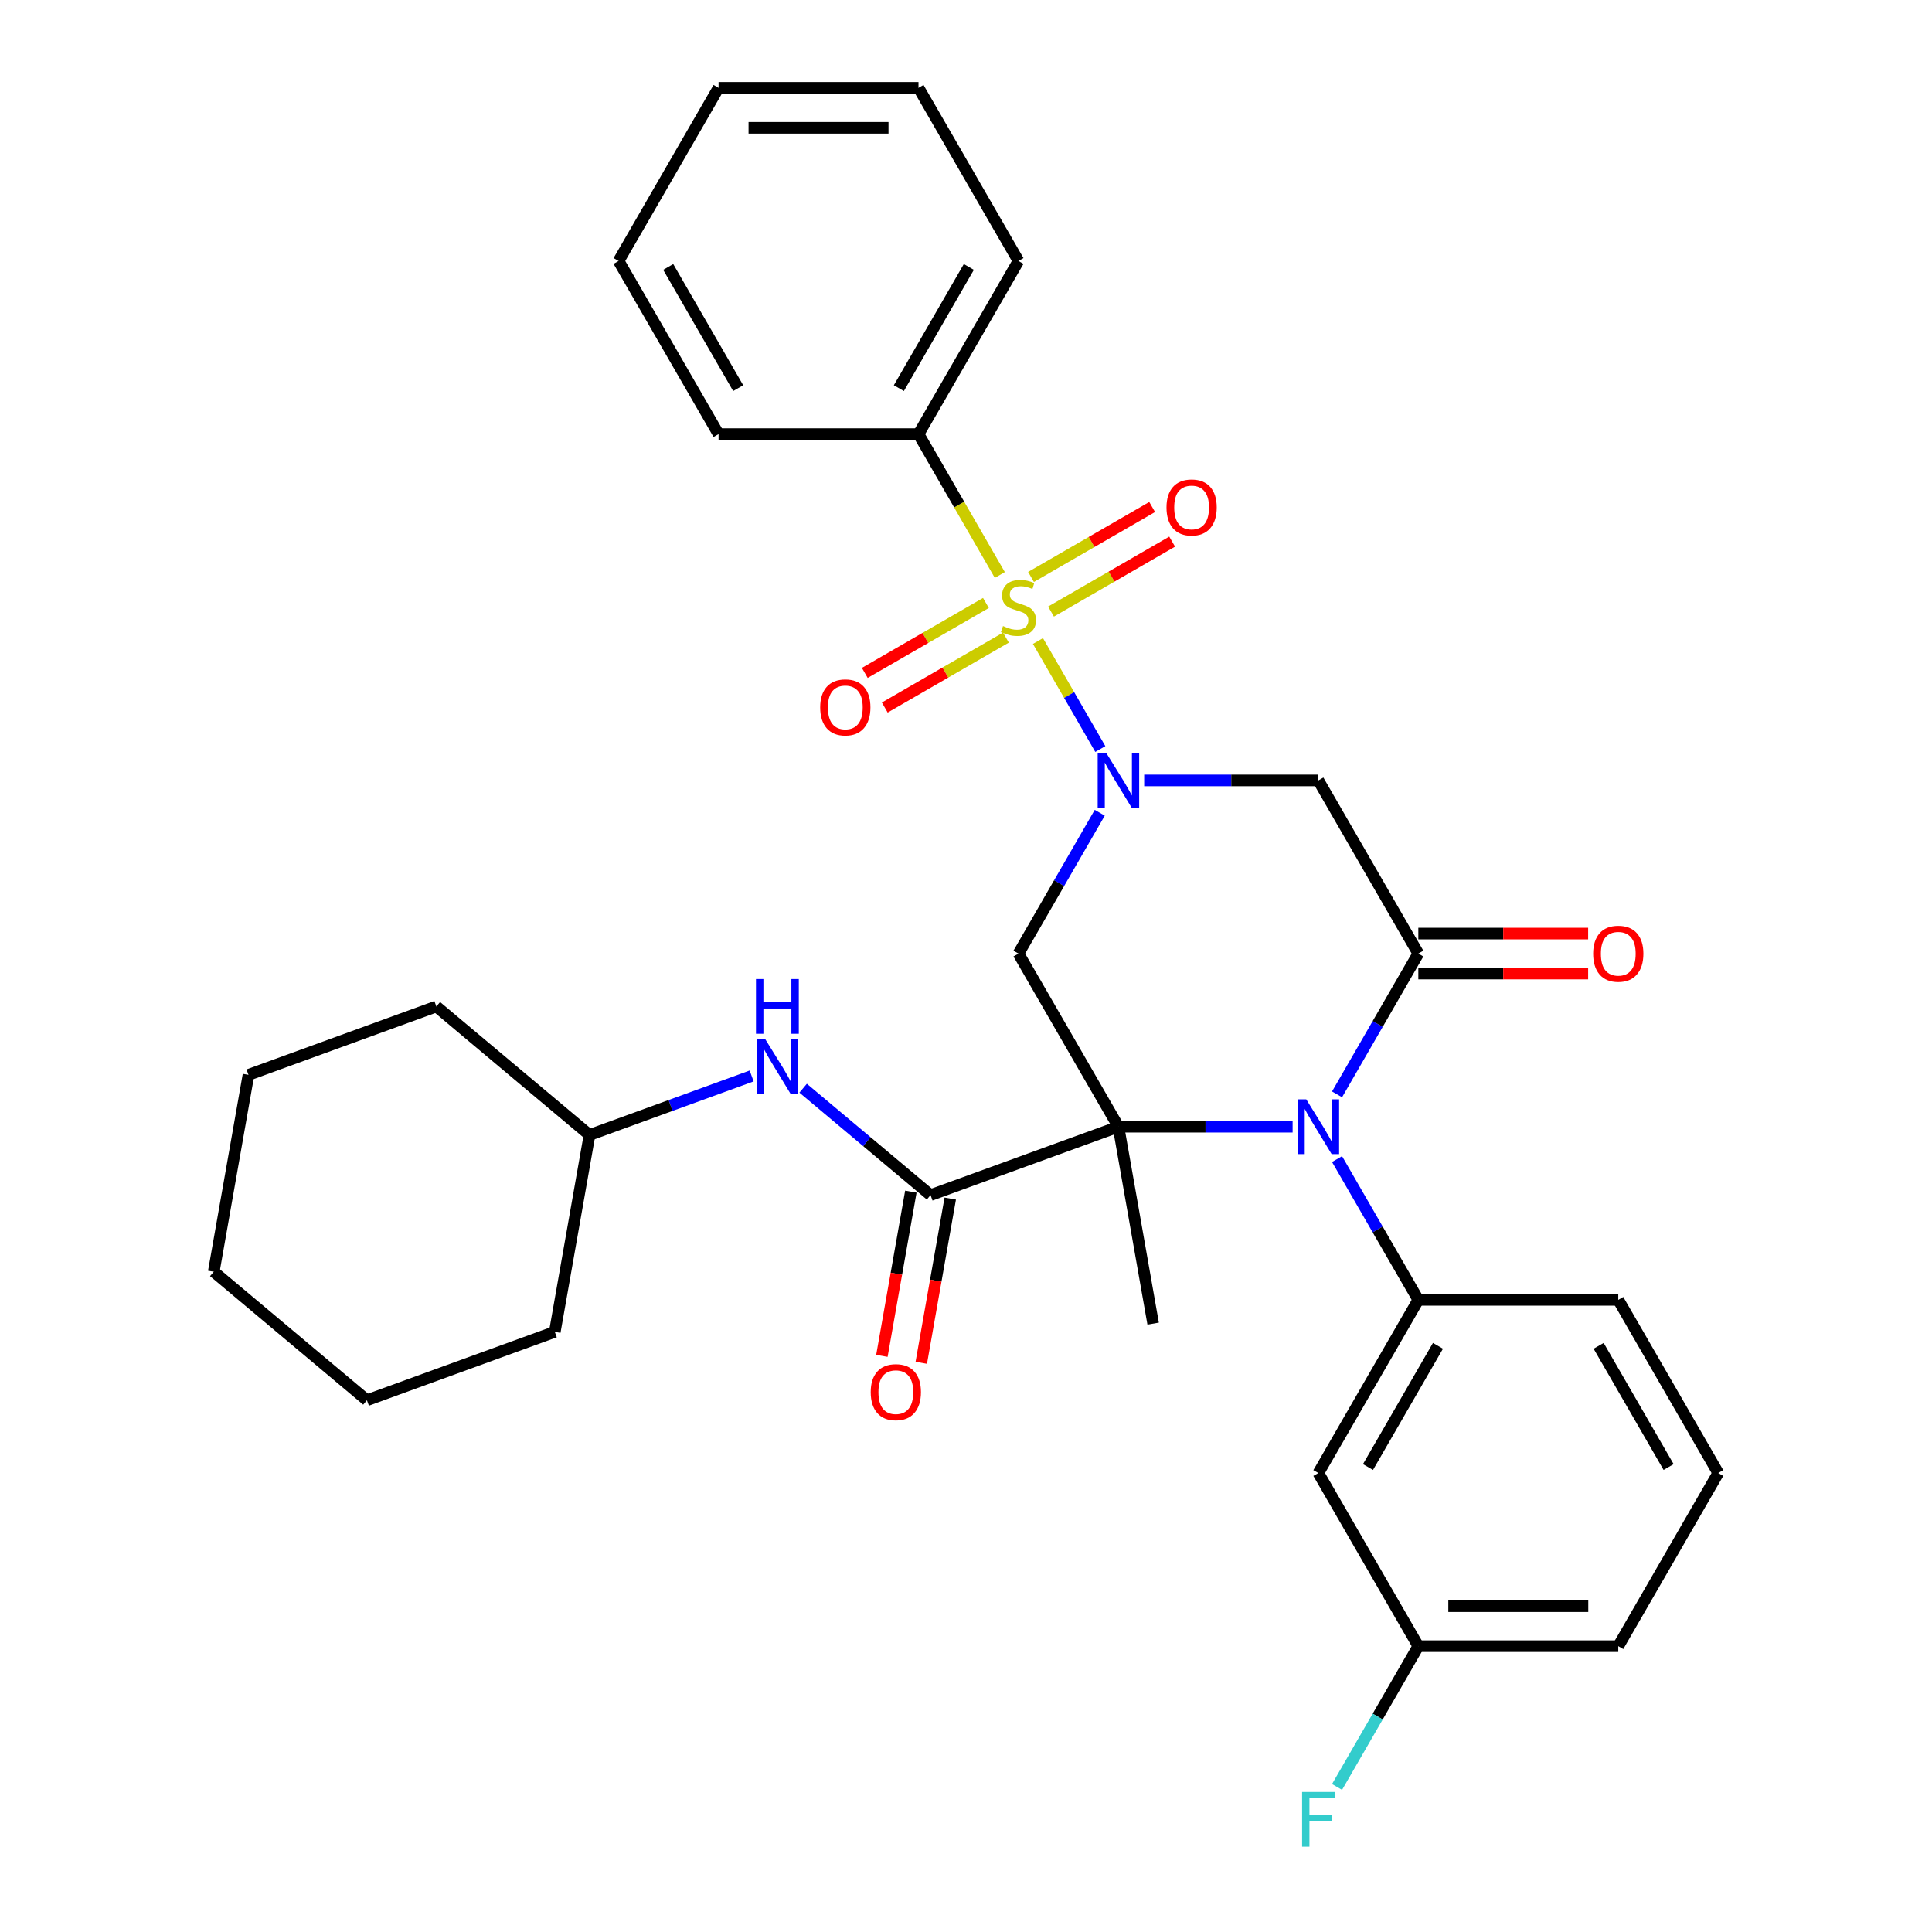 <?xml version='1.0' encoding='iso-8859-1'?>
<svg version='1.1' baseProfile='full'
              xmlns='http://www.w3.org/2000/svg'
                      xmlns:rdkit='http://www.rdkit.org/xml'
                      xmlns:xlink='http://www.w3.org/1999/xlink'
                  xml:space='preserve'
width='1000px' height='1000px' viewBox='0 0 1000 1000'>
<!-- END OF HEADER -->
<rect style='opacity:1.0;fill:#FFFFFF;stroke:none' width='1000' height='1000' x='0' y='0'> </rect>
<path class='bond-2' d='M 578.899,583.187 L 623.979,583.187' style='fill:none;fill-rule:evenodd;stroke:#000000;stroke-width:6px;stroke-linecap:butt;stroke-linejoin:miter;stroke-opacity:1' />
<path class='bond-2' d='M 623.979,583.187 L 669.058,583.187' style='fill:none;fill-rule:evenodd;stroke:#0000FF;stroke-width:6px;stroke-linecap:butt;stroke-linejoin:miter;stroke-opacity:1' />
<path class='bond-4' d='M 578.899,583.187 L 527.156,493.565' style='fill:none;fill-rule:evenodd;stroke:#000000;stroke-width:6px;stroke-linecap:butt;stroke-linejoin:miter;stroke-opacity:1' />
<path class='bond-5' d='M 578.899,583.187 L 481.653,618.582' style='fill:none;fill-rule:evenodd;stroke:#000000;stroke-width:6px;stroke-linecap:butt;stroke-linejoin:miter;stroke-opacity:1' />
<path class='bond-15' d='M 578.899,583.187 L 596.869,685.101' style='fill:none;fill-rule:evenodd;stroke:#000000;stroke-width:6px;stroke-linecap:butt;stroke-linejoin:miter;stroke-opacity:1' />
<path class='bond-0' d='M 537.24,331.788 L 553.381,359.744' style='fill:none;fill-rule:evenodd;stroke:#CCCC00;stroke-width:6px;stroke-linecap:butt;stroke-linejoin:miter;stroke-opacity:1' />
<path class='bond-0' d='M 553.381,359.744 L 569.521,387.7' style='fill:none;fill-rule:evenodd;stroke:#0000FF;stroke-width:6px;stroke-linecap:butt;stroke-linejoin:miter;stroke-opacity:1' />
<path class='bond-9' d='M 510.314,312.095 L 478.962,330.196' style='fill:none;fill-rule:evenodd;stroke:#CCCC00;stroke-width:6px;stroke-linecap:butt;stroke-linejoin:miter;stroke-opacity:1' />
<path class='bond-9' d='M 478.962,330.196 L 447.61,348.297' style='fill:none;fill-rule:evenodd;stroke:#FF0000;stroke-width:6px;stroke-linecap:butt;stroke-linejoin:miter;stroke-opacity:1' />
<path class='bond-9' d='M 520.663,330.019 L 489.311,348.12' style='fill:none;fill-rule:evenodd;stroke:#CCCC00;stroke-width:6px;stroke-linecap:butt;stroke-linejoin:miter;stroke-opacity:1' />
<path class='bond-9' d='M 489.311,348.12 L 457.958,366.221' style='fill:none;fill-rule:evenodd;stroke:#FF0000;stroke-width:6px;stroke-linecap:butt;stroke-linejoin:miter;stroke-opacity:1' />
<path class='bond-10' d='M 543.997,316.547 L 575.349,298.446' style='fill:none;fill-rule:evenodd;stroke:#CCCC00;stroke-width:6px;stroke-linecap:butt;stroke-linejoin:miter;stroke-opacity:1' />
<path class='bond-10' d='M 575.349,298.446 L 606.702,280.344' style='fill:none;fill-rule:evenodd;stroke:#FF0000;stroke-width:6px;stroke-linecap:butt;stroke-linejoin:miter;stroke-opacity:1' />
<path class='bond-10' d='M 533.649,298.623 L 565.001,280.521' style='fill:none;fill-rule:evenodd;stroke:#CCCC00;stroke-width:6px;stroke-linecap:butt;stroke-linejoin:miter;stroke-opacity:1' />
<path class='bond-10' d='M 565.001,280.521 L 596.353,262.42' style='fill:none;fill-rule:evenodd;stroke:#FF0000;stroke-width:6px;stroke-linecap:butt;stroke-linejoin:miter;stroke-opacity:1' />
<path class='bond-12' d='M 517.51,297.614 L 496.461,261.156' style='fill:none;fill-rule:evenodd;stroke:#CCCC00;stroke-width:6px;stroke-linecap:butt;stroke-linejoin:miter;stroke-opacity:1' />
<path class='bond-12' d='M 496.461,261.156 L 475.412,224.699' style='fill:none;fill-rule:evenodd;stroke:#000000;stroke-width:6px;stroke-linecap:butt;stroke-linejoin:miter;stroke-opacity:1' />
<path class='bond-1' d='M 569.23,420.69 L 548.193,457.127' style='fill:none;fill-rule:evenodd;stroke:#0000FF;stroke-width:6px;stroke-linecap:butt;stroke-linejoin:miter;stroke-opacity:1' />
<path class='bond-1' d='M 548.193,457.127 L 527.156,493.565' style='fill:none;fill-rule:evenodd;stroke:#000000;stroke-width:6px;stroke-linecap:butt;stroke-linejoin:miter;stroke-opacity:1' />
<path class='bond-6' d='M 592.226,403.943 L 637.306,403.943' style='fill:none;fill-rule:evenodd;stroke:#0000FF;stroke-width:6px;stroke-linecap:butt;stroke-linejoin:miter;stroke-opacity:1' />
<path class='bond-6' d='M 637.306,403.943 L 682.386,403.943' style='fill:none;fill-rule:evenodd;stroke:#000000;stroke-width:6px;stroke-linecap:butt;stroke-linejoin:miter;stroke-opacity:1' />
<path class='bond-3' d='M 692.055,566.44 L 713.092,530.002' style='fill:none;fill-rule:evenodd;stroke:#0000FF;stroke-width:6px;stroke-linecap:butt;stroke-linejoin:miter;stroke-opacity:1' />
<path class='bond-3' d='M 713.092,530.002 L 734.129,493.565' style='fill:none;fill-rule:evenodd;stroke:#000000;stroke-width:6px;stroke-linecap:butt;stroke-linejoin:miter;stroke-opacity:1' />
<path class='bond-7' d='M 692.055,599.934 L 713.092,636.372' style='fill:none;fill-rule:evenodd;stroke:#0000FF;stroke-width:6px;stroke-linecap:butt;stroke-linejoin:miter;stroke-opacity:1' />
<path class='bond-7' d='M 713.092,636.372 L 734.129,672.809' style='fill:none;fill-rule:evenodd;stroke:#000000;stroke-width:6px;stroke-linecap:butt;stroke-linejoin:miter;stroke-opacity:1' />
<path class='bond-13' d='M 734.129,503.914 L 778.079,503.914' style='fill:none;fill-rule:evenodd;stroke:#000000;stroke-width:6px;stroke-linecap:butt;stroke-linejoin:miter;stroke-opacity:1' />
<path class='bond-13' d='M 778.079,503.914 L 822.028,503.914' style='fill:none;fill-rule:evenodd;stroke:#FF0000;stroke-width:6px;stroke-linecap:butt;stroke-linejoin:miter;stroke-opacity:1' />
<path class='bond-13' d='M 734.129,483.216 L 778.079,483.216' style='fill:none;fill-rule:evenodd;stroke:#000000;stroke-width:6px;stroke-linecap:butt;stroke-linejoin:miter;stroke-opacity:1' />
<path class='bond-13' d='M 778.079,483.216 L 822.028,483.216' style='fill:none;fill-rule:evenodd;stroke:#FF0000;stroke-width:6px;stroke-linecap:butt;stroke-linejoin:miter;stroke-opacity:1' />
<path class='bond-32' d='M 734.129,493.565 L 682.386,403.943' style='fill:none;fill-rule:evenodd;stroke:#000000;stroke-width:6px;stroke-linecap:butt;stroke-linejoin:miter;stroke-opacity:1' />
<path class='bond-8' d='M 481.653,618.582 L 448.679,590.913' style='fill:none;fill-rule:evenodd;stroke:#000000;stroke-width:6px;stroke-linecap:butt;stroke-linejoin:miter;stroke-opacity:1' />
<path class='bond-8' d='M 448.679,590.913 L 415.705,563.244' style='fill:none;fill-rule:evenodd;stroke:#0000FF;stroke-width:6px;stroke-linecap:butt;stroke-linejoin:miter;stroke-opacity:1' />
<path class='bond-14' d='M 471.462,616.784 L 463.967,659.288' style='fill:none;fill-rule:evenodd;stroke:#000000;stroke-width:6px;stroke-linecap:butt;stroke-linejoin:miter;stroke-opacity:1' />
<path class='bond-14' d='M 463.967,659.288 L 456.473,701.792' style='fill:none;fill-rule:evenodd;stroke:#FF0000;stroke-width:6px;stroke-linecap:butt;stroke-linejoin:miter;stroke-opacity:1' />
<path class='bond-14' d='M 491.845,620.379 L 484.35,662.882' style='fill:none;fill-rule:evenodd;stroke:#000000;stroke-width:6px;stroke-linecap:butt;stroke-linejoin:miter;stroke-opacity:1' />
<path class='bond-14' d='M 484.35,662.882 L 476.856,705.386' style='fill:none;fill-rule:evenodd;stroke:#FF0000;stroke-width:6px;stroke-linecap:butt;stroke-linejoin:miter;stroke-opacity:1' />
<path class='bond-11' d='M 734.129,672.809 L 682.386,762.431' style='fill:none;fill-rule:evenodd;stroke:#000000;stroke-width:6px;stroke-linecap:butt;stroke-linejoin:miter;stroke-opacity:1' />
<path class='bond-11' d='M 744.292,696.601 L 708.072,759.336' style='fill:none;fill-rule:evenodd;stroke:#000000;stroke-width:6px;stroke-linecap:butt;stroke-linejoin:miter;stroke-opacity:1' />
<path class='bond-18' d='M 734.129,672.809 L 837.616,672.809' style='fill:none;fill-rule:evenodd;stroke:#000000;stroke-width:6px;stroke-linecap:butt;stroke-linejoin:miter;stroke-opacity:1' />
<path class='bond-17' d='M 389.051,556.912 L 347.092,572.184' style='fill:none;fill-rule:evenodd;stroke:#0000FF;stroke-width:6px;stroke-linecap:butt;stroke-linejoin:miter;stroke-opacity:1' />
<path class='bond-17' d='M 347.092,572.184 L 305.132,587.456' style='fill:none;fill-rule:evenodd;stroke:#000000;stroke-width:6px;stroke-linecap:butt;stroke-linejoin:miter;stroke-opacity:1' />
<path class='bond-16' d='M 682.386,762.431 L 734.129,852.053' style='fill:none;fill-rule:evenodd;stroke:#000000;stroke-width:6px;stroke-linecap:butt;stroke-linejoin:miter;stroke-opacity:1' />
<path class='bond-21' d='M 475.412,224.699 L 527.156,135.077' style='fill:none;fill-rule:evenodd;stroke:#000000;stroke-width:6px;stroke-linecap:butt;stroke-linejoin:miter;stroke-opacity:1' />
<path class='bond-21' d='M 465.249,200.907 L 501.47,138.171' style='fill:none;fill-rule:evenodd;stroke:#000000;stroke-width:6px;stroke-linecap:butt;stroke-linejoin:miter;stroke-opacity:1' />
<path class='bond-22' d='M 475.412,224.699 L 371.926,224.699' style='fill:none;fill-rule:evenodd;stroke:#000000;stroke-width:6px;stroke-linecap:butt;stroke-linejoin:miter;stroke-opacity:1' />
<path class='bond-19' d='M 734.129,852.053 L 713.092,888.491' style='fill:none;fill-rule:evenodd;stroke:#000000;stroke-width:6px;stroke-linecap:butt;stroke-linejoin:miter;stroke-opacity:1' />
<path class='bond-19' d='M 713.092,888.491 L 692.055,924.928' style='fill:none;fill-rule:evenodd;stroke:#33CCCC;stroke-width:6px;stroke-linecap:butt;stroke-linejoin:miter;stroke-opacity:1' />
<path class='bond-33' d='M 734.129,852.053 L 837.616,852.053' style='fill:none;fill-rule:evenodd;stroke:#000000;stroke-width:6px;stroke-linecap:butt;stroke-linejoin:miter;stroke-opacity:1' />
<path class='bond-33' d='M 749.652,831.356 L 822.093,831.356' style='fill:none;fill-rule:evenodd;stroke:#000000;stroke-width:6px;stroke-linecap:butt;stroke-linejoin:miter;stroke-opacity:1' />
<path class='bond-24' d='M 305.132,587.456 L 225.857,520.936' style='fill:none;fill-rule:evenodd;stroke:#000000;stroke-width:6px;stroke-linecap:butt;stroke-linejoin:miter;stroke-opacity:1' />
<path class='bond-25' d='M 305.132,587.456 L 287.162,689.371' style='fill:none;fill-rule:evenodd;stroke:#000000;stroke-width:6px;stroke-linecap:butt;stroke-linejoin:miter;stroke-opacity:1' />
<path class='bond-20' d='M 837.616,672.809 L 889.359,762.431' style='fill:none;fill-rule:evenodd;stroke:#000000;stroke-width:6px;stroke-linecap:butt;stroke-linejoin:miter;stroke-opacity:1' />
<path class='bond-20' d='M 827.453,696.601 L 863.673,759.336' style='fill:none;fill-rule:evenodd;stroke:#000000;stroke-width:6px;stroke-linecap:butt;stroke-linejoin:miter;stroke-opacity:1' />
<path class='bond-23' d='M 889.359,762.431 L 837.616,852.053' style='fill:none;fill-rule:evenodd;stroke:#000000;stroke-width:6px;stroke-linecap:butt;stroke-linejoin:miter;stroke-opacity:1' />
<path class='bond-26' d='M 527.156,135.077 L 475.412,45.455' style='fill:none;fill-rule:evenodd;stroke:#000000;stroke-width:6px;stroke-linecap:butt;stroke-linejoin:miter;stroke-opacity:1' />
<path class='bond-27' d='M 371.926,224.699 L 320.182,135.077' style='fill:none;fill-rule:evenodd;stroke:#000000;stroke-width:6px;stroke-linecap:butt;stroke-linejoin:miter;stroke-opacity:1' />
<path class='bond-27' d='M 382.089,200.907 L 345.868,138.171' style='fill:none;fill-rule:evenodd;stroke:#000000;stroke-width:6px;stroke-linecap:butt;stroke-linejoin:miter;stroke-opacity:1' />
<path class='bond-29' d='M 225.857,520.936 L 128.611,556.331' style='fill:none;fill-rule:evenodd;stroke:#000000;stroke-width:6px;stroke-linecap:butt;stroke-linejoin:miter;stroke-opacity:1' />
<path class='bond-28' d='M 287.162,689.371 L 189.916,724.765' style='fill:none;fill-rule:evenodd;stroke:#000000;stroke-width:6px;stroke-linecap:butt;stroke-linejoin:miter;stroke-opacity:1' />
<path class='bond-35' d='M 475.412,45.455 L 371.926,45.455' style='fill:none;fill-rule:evenodd;stroke:#000000;stroke-width:6px;stroke-linecap:butt;stroke-linejoin:miter;stroke-opacity:1' />
<path class='bond-35' d='M 459.889,66.152 L 387.449,66.152' style='fill:none;fill-rule:evenodd;stroke:#000000;stroke-width:6px;stroke-linecap:butt;stroke-linejoin:miter;stroke-opacity:1' />
<path class='bond-31' d='M 320.182,135.077 L 371.926,45.455' style='fill:none;fill-rule:evenodd;stroke:#000000;stroke-width:6px;stroke-linecap:butt;stroke-linejoin:miter;stroke-opacity:1' />
<path class='bond-30' d='M 189.916,724.765 L 110.641,658.245' style='fill:none;fill-rule:evenodd;stroke:#000000;stroke-width:6px;stroke-linecap:butt;stroke-linejoin:miter;stroke-opacity:1' />
<path class='bond-34' d='M 128.611,556.331 L 110.641,658.245' style='fill:none;fill-rule:evenodd;stroke:#000000;stroke-width:6px;stroke-linecap:butt;stroke-linejoin:miter;stroke-opacity:1' />
<path  class='atom-1' d='M 519.156 324.041
Q 519.476 324.161, 520.796 324.721
Q 522.116 325.281, 523.556 325.641
Q 525.036 325.961, 526.476 325.961
Q 529.156 325.961, 530.716 324.681
Q 532.276 323.361, 532.276 321.081
Q 532.276 319.521, 531.476 318.561
Q 530.716 317.601, 529.516 317.081
Q 528.316 316.561, 526.316 315.961
Q 523.796 315.201, 522.276 314.481
Q 520.796 313.761, 519.716 312.241
Q 518.676 310.721, 518.676 308.161
Q 518.676 304.601, 521.076 302.401
Q 523.516 300.201, 528.316 300.201
Q 531.596 300.201, 535.316 301.761
L 534.396 304.841
Q 530.996 303.441, 528.436 303.441
Q 525.676 303.441, 524.156 304.601
Q 522.636 305.721, 522.676 307.681
Q 522.676 309.201, 523.436 310.121
Q 524.236 311.041, 525.356 311.561
Q 526.516 312.081, 528.436 312.681
Q 530.996 313.481, 532.516 314.281
Q 534.036 315.081, 535.116 316.721
Q 536.236 318.321, 536.236 321.081
Q 536.236 325.001, 533.596 327.121
Q 530.996 329.201, 526.636 329.201
Q 524.116 329.201, 522.196 328.641
Q 520.316 328.121, 518.076 327.201
L 519.156 324.041
' fill='#CCCC00'/>
<path  class='atom-2' d='M 572.639 389.783
L 581.919 404.783
Q 582.839 406.263, 584.319 408.943
Q 585.799 411.623, 585.879 411.783
L 585.879 389.783
L 589.639 389.783
L 589.639 418.103
L 585.759 418.103
L 575.799 401.703
Q 574.639 399.783, 573.399 397.583
Q 572.199 395.383, 571.839 394.703
L 571.839 418.103
L 568.159 418.103
L 568.159 389.783
L 572.639 389.783
' fill='#0000FF'/>
<path  class='atom-3' d='M 676.126 569.027
L 685.406 584.027
Q 686.326 585.507, 687.806 588.187
Q 689.286 590.867, 689.366 591.027
L 689.366 569.027
L 693.126 569.027
L 693.126 597.347
L 689.246 597.347
L 679.286 580.947
Q 678.126 579.027, 676.886 576.827
Q 675.686 574.627, 675.326 573.947
L 675.326 597.347
L 671.646 597.347
L 671.646 569.027
L 676.126 569.027
' fill='#0000FF'/>
<path  class='atom-9' d='M 396.118 537.902
L 405.398 552.902
Q 406.318 554.382, 407.798 557.062
Q 409.278 559.742, 409.358 559.902
L 409.358 537.902
L 413.118 537.902
L 413.118 566.222
L 409.238 566.222
L 399.278 549.822
Q 398.118 547.902, 396.878 545.702
Q 395.678 543.502, 395.318 542.822
L 395.318 566.222
L 391.638 566.222
L 391.638 537.902
L 396.118 537.902
' fill='#0000FF'/>
<path  class='atom-9' d='M 391.298 506.75
L 395.138 506.75
L 395.138 518.79
L 409.618 518.79
L 409.618 506.75
L 413.458 506.75
L 413.458 535.07
L 409.618 535.07
L 409.618 521.99
L 395.138 521.99
L 395.138 535.07
L 391.298 535.07
L 391.298 506.75
' fill='#0000FF'/>
<path  class='atom-10' d='M 424.534 366.144
Q 424.534 359.344, 427.894 355.544
Q 431.254 351.744, 437.534 351.744
Q 443.814 351.744, 447.174 355.544
Q 450.534 359.344, 450.534 366.144
Q 450.534 373.024, 447.134 376.944
Q 443.734 380.824, 437.534 380.824
Q 431.294 380.824, 427.894 376.944
Q 424.534 373.064, 424.534 366.144
M 437.534 377.624
Q 441.854 377.624, 444.174 374.744
Q 446.534 371.824, 446.534 366.144
Q 446.534 360.584, 444.174 357.784
Q 441.854 354.944, 437.534 354.944
Q 433.214 354.944, 430.854 357.744
Q 428.534 360.544, 428.534 366.144
Q 428.534 371.864, 430.854 374.744
Q 433.214 377.624, 437.534 377.624
' fill='#FF0000'/>
<path  class='atom-11' d='M 603.778 262.657
Q 603.778 255.857, 607.138 252.057
Q 610.498 248.257, 616.778 248.257
Q 623.058 248.257, 626.418 252.057
Q 629.778 255.857, 629.778 262.657
Q 629.778 269.537, 626.378 273.457
Q 622.978 277.337, 616.778 277.337
Q 610.538 277.337, 607.138 273.457
Q 603.778 269.577, 603.778 262.657
M 616.778 274.137
Q 621.098 274.137, 623.418 271.257
Q 625.778 268.337, 625.778 262.657
Q 625.778 257.097, 623.418 254.297
Q 621.098 251.457, 616.778 251.457
Q 612.458 251.457, 610.098 254.257
Q 607.778 257.057, 607.778 262.657
Q 607.778 268.377, 610.098 271.257
Q 612.458 274.137, 616.778 274.137
' fill='#FF0000'/>
<path  class='atom-14' d='M 824.616 493.645
Q 824.616 486.845, 827.976 483.045
Q 831.336 479.245, 837.616 479.245
Q 843.896 479.245, 847.256 483.045
Q 850.616 486.845, 850.616 493.645
Q 850.616 500.525, 847.216 504.445
Q 843.816 508.325, 837.616 508.325
Q 831.376 508.325, 827.976 504.445
Q 824.616 500.565, 824.616 493.645
M 837.616 505.125
Q 841.936 505.125, 844.256 502.245
Q 846.616 499.325, 846.616 493.645
Q 846.616 488.085, 844.256 485.285
Q 841.936 482.445, 837.616 482.445
Q 833.296 482.445, 830.936 485.245
Q 828.616 488.045, 828.616 493.645
Q 828.616 499.365, 830.936 502.245
Q 833.296 505.125, 837.616 505.125
' fill='#FF0000'/>
<path  class='atom-15' d='M 450.683 720.576
Q 450.683 713.776, 454.043 709.976
Q 457.403 706.176, 463.683 706.176
Q 469.963 706.176, 473.323 709.976
Q 476.683 713.776, 476.683 720.576
Q 476.683 727.456, 473.283 731.376
Q 469.883 735.256, 463.683 735.256
Q 457.443 735.256, 454.043 731.376
Q 450.683 727.496, 450.683 720.576
M 463.683 732.056
Q 468.003 732.056, 470.323 729.176
Q 472.683 726.256, 472.683 720.576
Q 472.683 715.016, 470.323 712.216
Q 468.003 709.376, 463.683 709.376
Q 459.363 709.376, 457.003 712.176
Q 454.683 714.976, 454.683 720.576
Q 454.683 726.296, 457.003 729.176
Q 459.363 732.056, 463.683 732.056
' fill='#FF0000'/>
<path  class='atom-20' d='M 673.966 927.515
L 690.806 927.515
L 690.806 930.755
L 677.766 930.755
L 677.766 939.355
L 689.366 939.355
L 689.366 942.635
L 677.766 942.635
L 677.766 955.835
L 673.966 955.835
L 673.966 927.515
' fill='#33CCCC'/>
</svg>
